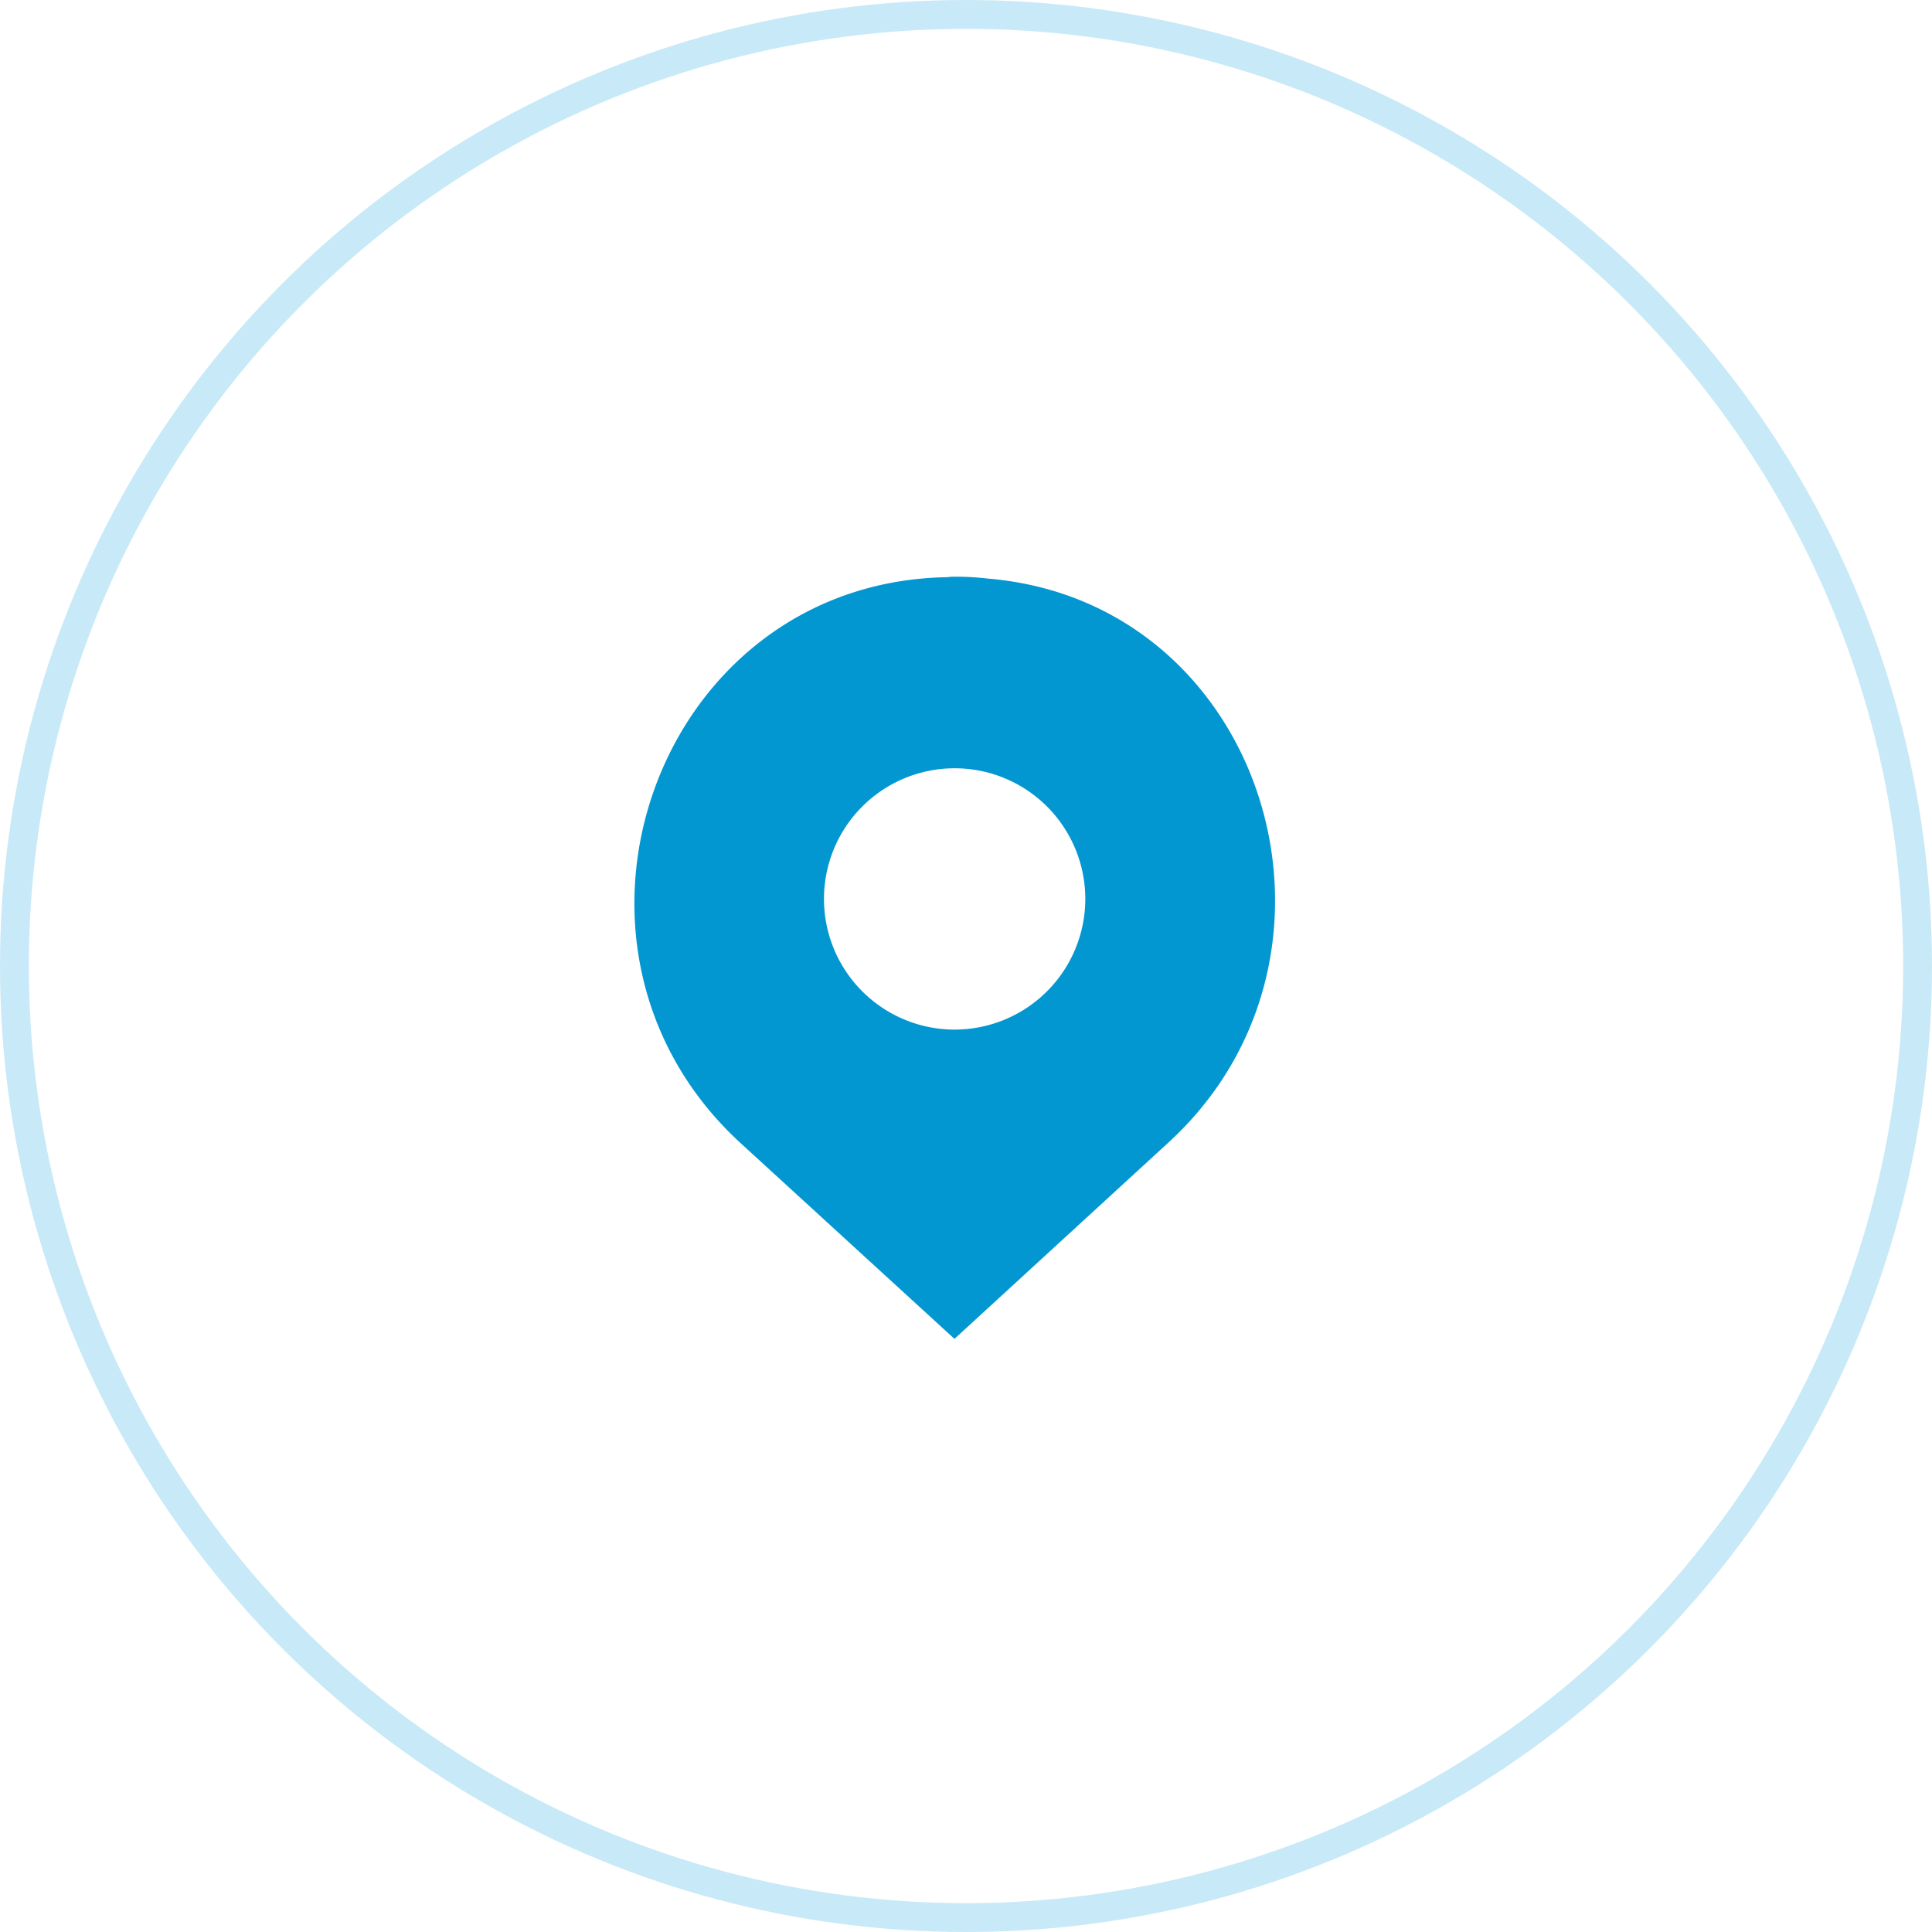 <svg xmlns="http://www.w3.org/2000/svg" xmlns:xlink="http://www.w3.org/1999/xlink" width="67" height="67" viewBox="0 0 67 67">
  <defs>
    <clipPath id="clip-path">
      <rect id="Rectángulo_924" data-name="Rectángulo 924" width="22.218" height="26.431" fill="#0397d1"/>
    </clipPath>
  </defs>
  <g id="Grupo_2362" data-name="Grupo 2362" transform="translate(-3468 -7911)">
    <g id="Elipse_193" data-name="Elipse 193" transform="translate(3468 7911)" fill="none" stroke="#049dd9" stroke-width="1" opacity="0.22">
      <circle cx="33.5" cy="33.5" r="33.5" stroke="none"/>
      <circle cx="33.5" cy="33.5" r="33" fill="none"/>
    </g>
    <g id="Grupo_2245" data-name="Grupo 2245" transform="translate(3490 7931)">
      <g id="Grupo_2130" data-name="Grupo 2130" transform="translate(0 0)" clip-path="url(#clip-path)">
        <path id="Trazado_3335" data-name="Trazado 3335" d="M12.262.065A9.346,9.346,0,0,0,11.1,0a1.221,1.221,0,0,0-.242.016C.789.177-3.745,12.812,3.677,19.637L11.1,26.431l7.439-6.826C25.638,13.07,21.879.871,12.262.065M11.116,15.705a4.531,4.531,0,1,1,4.521-4.541,4.533,4.533,0,0,1-4.521,4.541" transform="translate(0 0)" fill="#0397d1"/>
      </g>
    </g>
  </g>
</svg>
